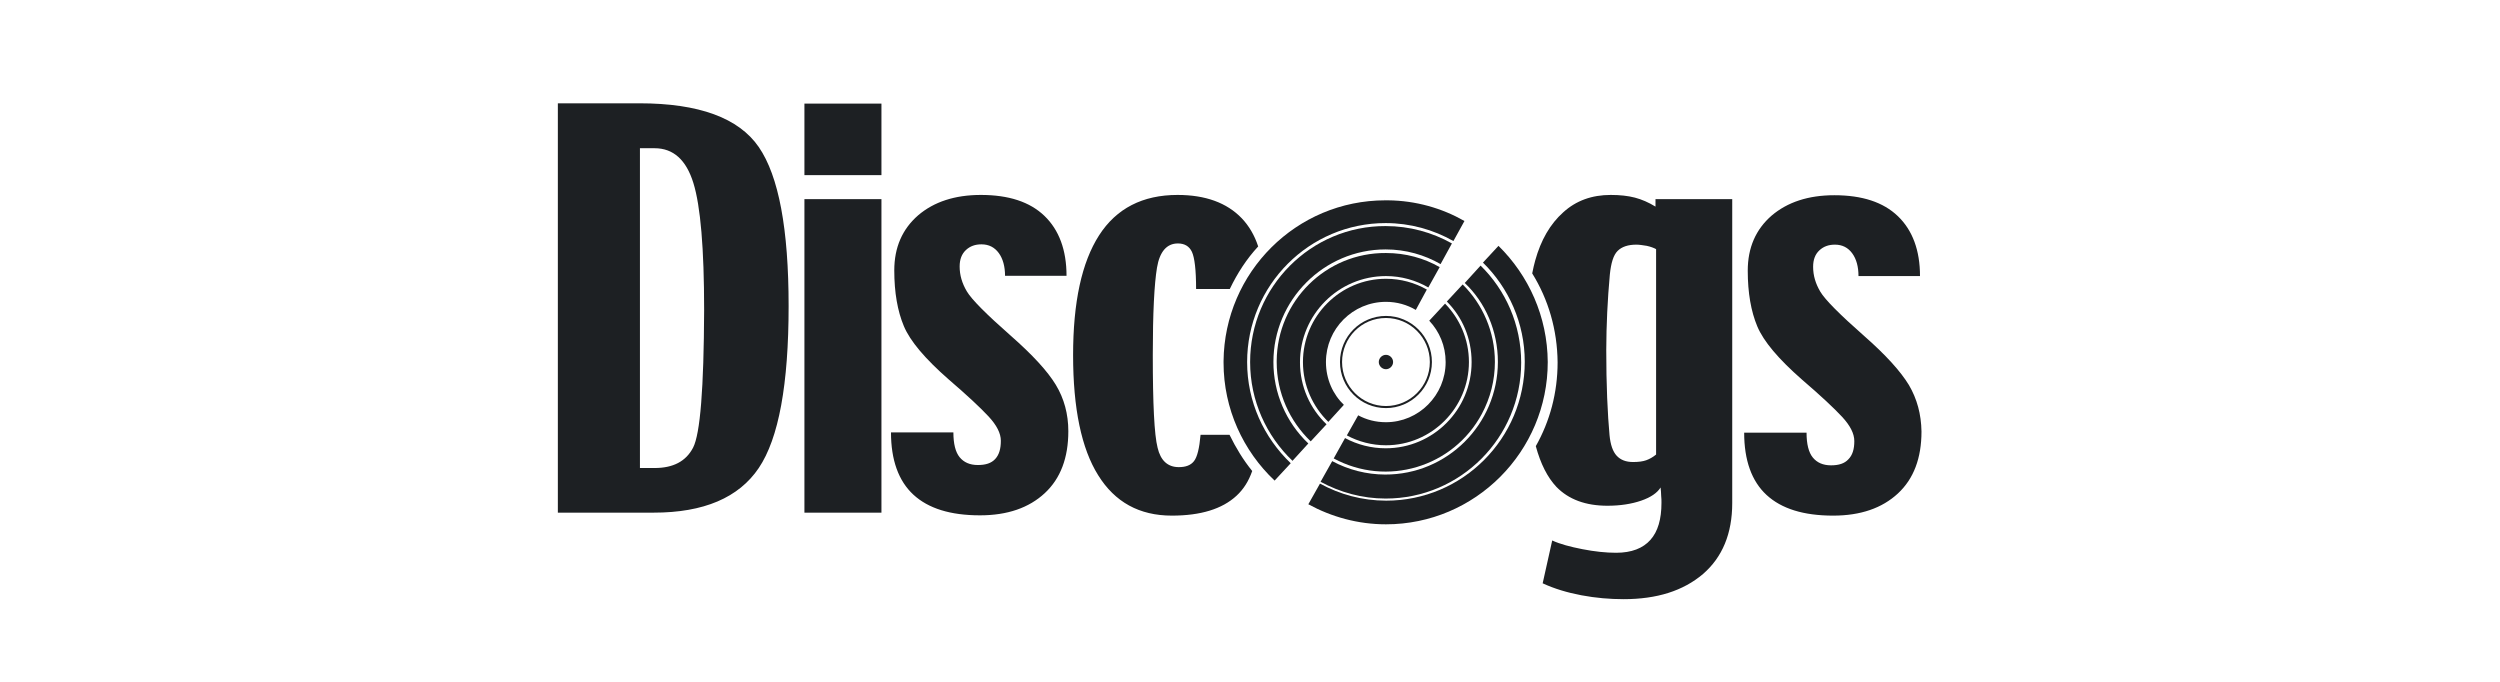 <svg width="121" height="33" viewBox="0 0 121 33" fill="none" xmlns="http://www.w3.org/2000/svg">
<path d="M67.065 9.681C67.036 9.681 67.022 9.681 66.993 9.667C67.022 9.681 67.051 9.681 67.065 9.681ZM30.944 5H27V24.812H31.638C34.065 24.812 35.756 24.087 36.724 22.652C37.692 21.217 38.169 18.594 38.169 14.812C38.169 11.087 37.692 8.522 36.724 7.116C35.756 5.71 33.834 5 30.944 5ZM33.545 21.667C33.198 22.333 32.577 22.652 31.681 22.652H30.973V7.174H31.681C32.592 7.174 33.213 7.739 33.559 8.855C33.906 9.971 34.08 12.029 34.08 15.014C34.065 18.783 33.892 21 33.545 21.667ZM38.934 5.014H42.662V8.478H38.934V5.014ZM38.934 9.638H42.662V24.812H38.934V9.638ZM48.918 16.246C47.733 15.203 47.025 14.493 46.794 14.101C46.563 13.71 46.447 13.319 46.447 12.899C46.447 12.551 46.549 12.29 46.751 12.101C46.953 11.913 47.199 11.826 47.502 11.826C47.863 11.826 48.138 11.971 48.34 12.246C48.542 12.522 48.644 12.899 48.644 13.348H51.62C51.62 12.101 51.259 11.13 50.551 10.449C49.843 9.768 48.817 9.435 47.473 9.435C46.216 9.435 45.205 9.768 44.439 10.42C43.673 11.087 43.283 11.971 43.283 13.087C43.283 14.159 43.442 15.058 43.746 15.783C44.049 16.507 44.772 17.362 45.913 18.362C46.809 19.13 47.459 19.739 47.849 20.159C48.239 20.58 48.441 20.971 48.441 21.333C48.441 21.725 48.355 22.015 48.167 22.217C47.979 22.42 47.705 22.507 47.329 22.507C46.939 22.507 46.65 22.377 46.447 22.13C46.245 21.884 46.144 21.478 46.144 20.927H43.124C43.124 22.261 43.486 23.275 44.208 23.942C44.93 24.609 46 24.942 47.43 24.942C48.759 24.942 49.8 24.58 50.565 23.87C51.331 23.159 51.707 22.159 51.707 20.87C51.707 20.044 51.504 19.29 51.1 18.623C50.695 17.956 49.973 17.174 48.918 16.246ZM92.393 18.638C91.989 17.971 91.266 17.174 90.226 16.261C89.041 15.217 88.333 14.507 88.102 14.116C87.871 13.725 87.755 13.333 87.755 12.913C87.755 12.565 87.856 12.304 88.059 12.116C88.261 11.928 88.507 11.841 88.81 11.841C89.171 11.841 89.446 11.986 89.648 12.261C89.85 12.536 89.951 12.913 89.951 13.362H92.928C92.928 12.116 92.567 11.145 91.859 10.464C91.151 9.783 90.125 9.449 88.781 9.449C87.524 9.449 86.513 9.783 85.747 10.435C84.981 11.101 84.591 11.986 84.591 13.101C84.591 14.174 84.75 15.072 85.053 15.797C85.357 16.522 86.079 17.377 87.221 18.377C88.117 19.145 88.767 19.754 89.157 20.174C89.547 20.594 89.749 20.985 89.749 21.348C89.749 21.739 89.662 22.029 89.46 22.232C89.272 22.435 88.998 22.522 88.622 22.522C88.232 22.522 87.943 22.391 87.741 22.145C87.538 21.899 87.437 21.493 87.437 20.942H84.418C84.418 22.275 84.779 23.29 85.501 23.956C86.224 24.623 87.293 24.956 88.723 24.956C90.052 24.956 91.093 24.594 91.859 23.884C92.624 23.174 93 22.174 93 20.884C92.986 20.044 92.783 19.304 92.393 18.638ZM64.855 17.522C64.856 16.288 65.853 15.291 67.081 15.291C68.308 15.293 69.303 16.29 69.305 17.522C69.303 18.755 68.306 19.752 67.078 19.752C65.85 19.751 64.856 18.752 64.855 17.522ZM64.956 17.522C64.956 18.696 65.909 19.652 67.08 19.652C68.25 19.652 69.204 18.696 69.204 17.522C69.204 16.348 68.25 15.391 67.08 15.391C65.895 15.391 64.956 16.348 64.956 17.522Z" fill="#1D2023"/>
<path d="M67.426 17.522C67.426 17.71 67.267 17.87 67.08 17.87C66.892 17.87 66.733 17.71 66.733 17.522C66.733 17.333 66.892 17.174 67.08 17.174C67.267 17.174 67.426 17.333 67.426 17.522ZM59.509 21.044H58.107C58.05 21.696 57.948 22.116 57.789 22.319C57.63 22.522 57.385 22.609 57.053 22.609C56.518 22.609 56.171 22.29 56.027 21.667C55.868 21.044 55.795 19.551 55.795 17.188C55.795 15.145 55.868 13.739 55.998 12.957C56.128 12.174 56.475 11.783 57.009 11.783C57.327 11.783 57.558 11.913 57.688 12.188C57.818 12.464 57.891 13.058 57.891 13.986H59.523C59.884 13.232 60.332 12.536 60.896 11.928C60.722 11.391 60.448 10.928 60.101 10.565C59.379 9.812 58.338 9.435 56.995 9.435C55.304 9.435 54.033 10.087 53.195 11.391C52.357 12.696 51.938 14.623 51.938 17.188C51.938 19.768 52.342 21.71 53.151 23C53.961 24.304 55.145 24.956 56.72 24.956C58.107 24.956 59.148 24.638 59.841 24C60.188 23.681 60.434 23.29 60.607 22.797C60.173 22.261 59.812 21.667 59.509 21.044ZM75.388 17.536C75.388 19.015 75.012 20.391 74.333 21.594C74.564 22.449 74.896 23.102 75.33 23.565C75.922 24.174 76.746 24.478 77.8 24.478C78.422 24.478 78.971 24.391 79.433 24.232C79.895 24.073 80.213 23.855 80.372 23.594C80.387 23.739 80.401 23.884 80.401 24C80.415 24.116 80.415 24.232 80.415 24.333C80.415 25.13 80.242 25.725 79.881 26.13C79.52 26.536 78.971 26.754 78.219 26.754C77.728 26.754 77.179 26.696 76.587 26.58C75.994 26.464 75.503 26.333 75.127 26.159L74.665 28.232C75.228 28.493 75.85 28.681 76.543 28.812C77.237 28.942 77.916 29 78.581 29C80.199 29 81.47 28.594 82.424 27.783C83.363 26.971 83.84 25.826 83.84 24.348V9.638H80.126V10C79.794 9.797 79.462 9.652 79.13 9.565C78.797 9.478 78.407 9.435 77.959 9.435C77.049 9.435 76.283 9.71 75.662 10.275C75.026 10.841 74.578 11.623 74.304 12.609C74.26 12.783 74.203 12.986 74.159 13.232C74.94 14.493 75.373 15.957 75.388 17.536ZM80.155 22C79.996 22.13 79.838 22.217 79.679 22.275C79.52 22.333 79.303 22.362 79.043 22.362C78.696 22.362 78.436 22.261 78.248 22.058C78.06 21.855 77.945 21.522 77.901 21.058C77.858 20.58 77.815 19.971 77.786 19.246C77.757 18.522 77.743 17.754 77.743 16.942C77.747 15.723 77.805 14.504 77.916 13.29C77.974 12.725 78.089 12.348 78.292 12.145C78.494 11.942 78.797 11.841 79.202 11.841C79.346 11.841 79.52 11.87 79.707 11.899C79.895 11.942 80.054 12 80.155 12.058V22Z" fill="#1D2023"/>
<path d="M63.063 17.522C63.063 18.667 63.54 19.681 64.291 20.42L65.043 19.594L65.057 19.609C64.508 19.087 64.176 18.348 64.176 17.522C64.176 15.913 65.476 14.609 67.08 14.609C67.614 14.609 68.106 14.754 68.525 15L69.059 14.014C68.467 13.681 67.802 13.493 67.08 13.493C64.869 13.493 63.063 15.304 63.063 17.522ZM69.969 17.522C69.969 19.13 68.669 20.435 67.08 20.435C66.588 20.435 66.141 20.319 65.736 20.101L65.187 21.073C65.75 21.377 66.401 21.551 67.08 21.551C69.29 21.551 71.096 19.739 71.096 17.522C71.096 16.42 70.648 15.42 69.941 14.696L69.175 15.522C69.666 16.044 69.969 16.739 69.969 17.522Z" fill="#1D2023"/>
<path d="M61.792 17.522C61.792 19.029 62.427 20.391 63.439 21.362L64.204 20.536C63.41 19.783 62.919 18.71 62.919 17.536C62.919 15.23 64.781 13.362 67.08 13.362C67.831 13.362 68.525 13.565 69.131 13.913L69.68 12.928C68.915 12.493 68.033 12.246 67.08 12.246C64.181 12.225 61.815 14.562 61.792 17.47C61.792 17.487 61.792 17.504 61.792 17.522ZM71.226 17.522C71.228 19.828 69.365 21.697 67.067 21.697C66.38 21.697 65.704 21.527 65.1 21.203L64.551 22.188C67.123 23.58 70.332 22.616 71.719 20.036C72.134 19.264 72.352 18.4 72.353 17.522C72.353 16.058 71.761 14.725 70.793 13.768L70.027 14.594C70.778 15.348 71.226 16.377 71.226 17.522Z" fill="#1D2023"/>
<path d="M72.498 17.522C72.489 20.538 70.046 22.977 67.039 22.968C66.146 22.965 65.266 22.742 64.479 22.319L63.916 23.319C64.855 23.826 65.924 24.13 67.065 24.13C70.692 24.13 73.625 21.174 73.625 17.551C73.625 15.71 72.874 14.043 71.66 12.855L70.894 13.696C71.891 14.638 72.498 16.015 72.498 17.522ZM60.506 17.522C60.506 19.406 61.3 21.101 62.557 22.304L63.323 21.464C62.242 20.439 61.631 19.013 61.633 17.522C61.633 14.522 64.074 12.072 67.065 12.072C68.033 12.072 68.944 12.333 69.724 12.783L70.273 11.783C69.319 11.246 68.221 10.942 67.065 10.942C63.453 10.928 60.506 13.884 60.506 17.522Z" fill="#1D2023"/>
<path d="M72.527 11.899L71.775 12.71C73.018 13.928 73.798 15.638 73.798 17.507C73.798 21.217 70.793 24.232 67.094 24.232C65.924 24.232 64.84 23.927 63.887 23.406L63.323 24.406C64.436 25.015 65.722 25.377 67.08 25.377C71.4 25.377 74.911 21.855 74.911 17.522C74.896 15.319 73.986 13.333 72.527 11.899ZM60.361 17.522C60.361 13.812 63.367 10.797 67.065 10.797C68.25 10.797 69.377 11.116 70.345 11.667L70.88 10.696C69.781 10.072 68.525 9.71 67.181 9.696H67.051C62.745 9.696 59.263 13.174 59.22 17.478V17.551C59.22 19.797 60.173 21.826 61.691 23.261L62.471 22.42C61.17 21.174 60.361 19.449 60.361 17.522Z" fill="#1D2023"/>
</svg>
